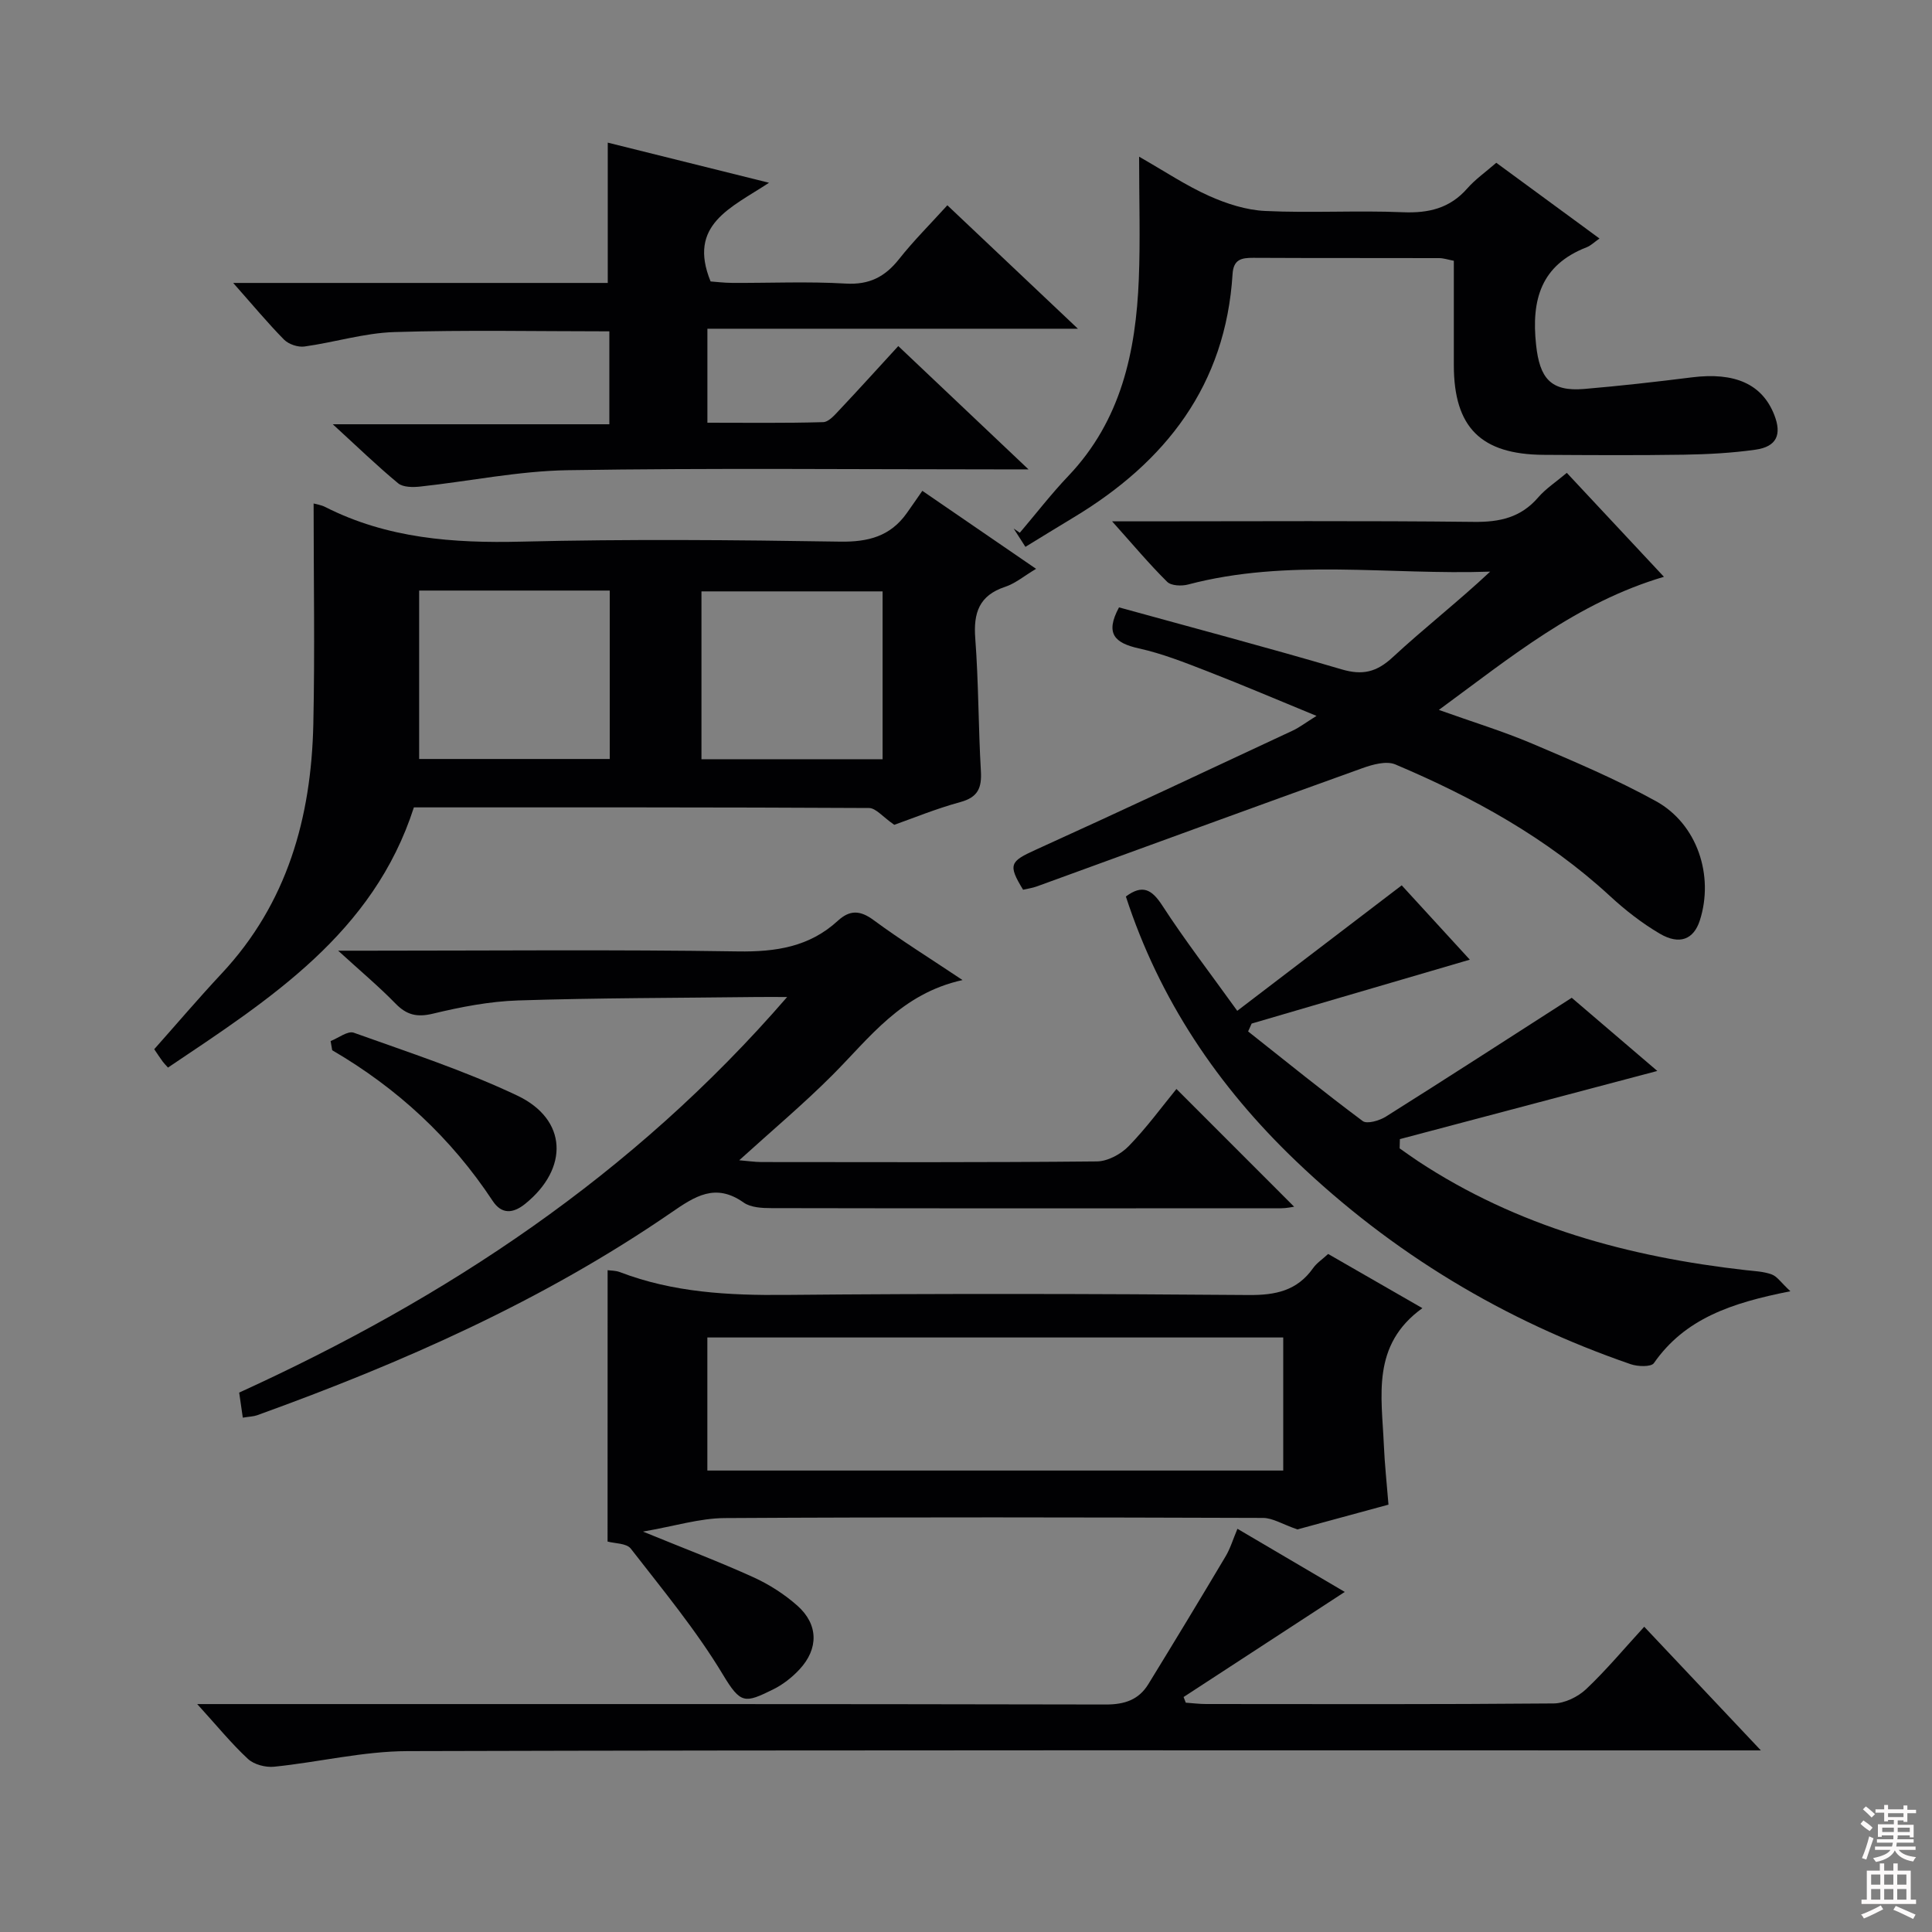 <svg enable-background="new 0 0 400 400" viewBox="0 0 400 400" xmlns="http://www.w3.org/2000/svg"><rect x="0" y="0" width="400" height="400" fill="#808080" stroke="none"/><g fill="#010103"><path d="m64.93 104.24c.54.16 1.55.29 2.41.73 12.83 6.51 26.49 7.52 40.66 7.17 21.97-.54 43.97-.35 65.95 0 5.81.09 10.36-1.1 13.76-5.86 1.06-1.49 2.1-3.01 3.25-4.66 8.41 5.77 15.74 10.8 23.55 16.15-2.46 1.46-4.29 3.03-6.42 3.73-5.39 1.79-6.58 5.41-6.17 10.7.69 9.11.63 18.28 1.16 27.4.21 3.49-.57 5.46-4.25 6.46-5.09 1.39-10.01 3.42-13.68 4.71-2.36-1.62-3.79-3.47-5.23-3.48-31.3-.17-62.61-.13-94.23-.13-8.39 26.08-29.84 39.71-50.91 53.87-.49-.55-.83-.88-1.1-1.25-.58-.8-1.12-1.62-1.75-2.55 4.69-5.28 9.2-10.58 13.95-15.66 13.61-14.55 18.56-32.32 18.99-51.61.33-15.09.06-30.21.06-45.72zm61.31 18.03c-13.29 0-26.22 0-39.46 0v34.87h39.46c0-11.87 0-23.29 0-34.87zm18.99 34.92h37.5c0-11.82 0-23.24 0-34.75-12.63 0-24.99 0-37.5 0z"/><path d="m125.8 262.98c.64.09 1.65.06 2.52.39 11.07 4.24 22.54 4.84 34.28 4.73 31.97-.3 63.95-.24 95.92.02 5.58.05 10.04-.89 13.35-5.58.74-1.05 1.9-1.8 3.11-2.92 6.47 3.72 12.88 7.4 19.51 11.22-10.61 7.63-8.41 18.22-7.98 28.29.17 3.98.6 7.94.96 12.39-6.8 1.85-13.46 3.66-18.86 5.13-3.12-1.08-5.12-2.38-7.13-2.38-37.14-.12-74.27-.19-111.41.03-5.2.03-10.38 1.67-16.95 2.8 8.55 3.5 15.81 6.25 22.86 9.45 3.27 1.49 6.44 3.52 9.12 5.9 4.35 3.87 4.41 8.9.43 13.18-1.55 1.67-3.48 3.18-5.53 4.18-5.77 2.83-6.64 3.04-10.31-3.07-5.54-9.21-12.48-17.59-19.1-26.12-.88-1.13-3.33-1.05-4.8-1.46.01-18.32.01-37.16.01-56.18zm20.65 41.48h119.23c0-9.44 0-18.51 0-27.55-39.96 0-79.61 0-119.23 0z"/><path d="m231.68 125.75c15.43 4.26 30.82 8.33 46.08 12.83 4.34 1.28 7.24.59 10.57-2.49 6.51-6.03 13.54-11.51 20.19-17.74-20.94.73-41.92-2.78-62.55 2.67-1.34.35-3.48.27-4.32-.56-3.72-3.68-7.09-7.71-11.4-12.52h6.46c22.83 0 45.66-.15 68.48.11 5.35.06 9.69-.91 13.27-5.06 1.61-1.86 3.76-3.25 5.93-5.09 6.5 6.96 12.91 13.82 20.11 21.52-18.09 5.35-31.73 16.66-46.6 27.56 6.9 2.47 13.21 4.39 19.25 6.95 8.69 3.69 17.44 7.39 25.69 11.94 8.58 4.73 12.07 15.44 9.09 24.7-1.26 3.91-4.18 5.15-8.3 2.73-3.69-2.17-7.15-4.87-10.3-7.78-13.03-12.02-28.28-20.41-44.43-27.25-1.86-.79-4.72.01-6.86.78-22.49 8.08-44.93 16.31-67.39 24.48-.92.33-1.91.46-2.83.68-3.18-5.2-2.7-5.86 2.56-8.25 17.84-8.09 35.56-16.43 53.31-24.72 1.33-.62 2.52-1.55 4.88-3.02-8.12-3.33-15.33-6.42-22.63-9.25-4.64-1.8-9.34-3.67-14.18-4.73-4.99-1.12-7.01-3.06-4.08-8.49z"/><path d="m50.27 293.51c-.29-2-.5-3.45-.75-5.19 42.84-19.54 81.45-44.93 113.45-81.9-2.84 0-4.55-.02-6.26 0-16.48.2-32.96.18-49.43.71-5.92.19-11.88 1.35-17.65 2.74-3.33.8-5.46.26-7.77-2.12-3.36-3.45-7.07-6.56-11.85-10.92h6.27c25.5 0 51-.25 76.5.15 7.85.12 14.8-.94 20.68-6.34 2.46-2.26 4.6-2.22 7.4-.15 5.58 4.12 11.49 7.79 18.42 12.42-12.71 2.81-19.22 11.95-26.93 19.67-5.97 5.98-12.47 11.44-19.3 17.64 1.83.15 3.18.36 4.54.37 23.17.02 46.33.1 69.5-.13 2.25-.02 4.98-1.5 6.6-3.17 3.69-3.79 6.84-8.11 9.88-11.83 8.23 8.24 16.3 16.31 24.37 24.38-.41.05-1.57.32-2.73.32-35.17.02-70.33.04-105.5-.03-1.94 0-4.27-.12-5.74-1.15-5.84-4.13-10.07-1.32-15.01 2.08-26.48 18.22-55.64 31.09-85.75 41.96-.76.26-1.61.27-2.94.49z"/><path d="m48.28 58.58h77.55c0-9.78 0-19.11 0-29.05 10.5 2.62 21.3 5.3 33.39 8.31-7.9 5.2-16.9 8.66-12.1 20.43 1.01.07 2.74.29 4.48.3 7.83.04 15.68-.32 23.48.14 4.9.29 8.15-1.39 11.07-5.08 2.97-3.76 6.4-7.17 9.99-11.13 8.84 8.36 17.43 16.49 27.03 25.56-26.39 0-51.41 0-76.71 0v19.46c8.08 0 16.02.11 23.96-.12 1.18-.03 2.45-1.54 3.43-2.58 3.97-4.21 7.85-8.51 12.13-13.17 8.82 8.35 17.34 16.42 26.96 25.53-3.01 0-4.71 0-6.42 0-29.65 0-59.31-.3-88.96.17-10.21.16-20.38 2.29-30.58 3.39-1.5.16-3.53.16-4.55-.68-4.31-3.56-8.34-7.47-13.53-12.22h57.26c0-6.84 0-13.04 0-19.24-14.96 0-29.74-.31-44.5.15-6.23.19-12.39 2.13-18.62 2.99-1.35.19-3.27-.46-4.23-1.42-3.36-3.41-6.43-7.11-10.53-11.74z"/><path d="m256.2 316.52c7.93 4.66 15.46 9.09 22.22 13.07-11.13 7.26-22.25 14.51-33.37 21.76.15.39.3.78.45 1.17 1.4.1 2.8.28 4.21.28 23.99.02 47.97.09 71.96-.12 2.28-.02 5.02-1.36 6.72-2.96 4.21-3.98 7.94-8.47 12.03-12.92 7.8 8.26 15.41 16.33 24.15 25.6-3.31 0-5.33 0-7.36 0-90.95 0-181.9-.1-272.85.15-9.2.03-18.38 2.29-27.6 3.23-1.77.18-4.16-.44-5.42-1.61-3.4-3.15-6.35-6.78-10.51-11.36h6.69c60.47 0 120.93-.04 181.4.09 3.94.01 6.85-.98 8.84-4.23 5.38-8.76 10.7-17.55 15.95-26.38 1-1.65 1.56-3.57 2.49-5.77z"/><path d="m370.68 267.34c-12.23 2.41-21.83 5.66-28.26 14.88-.57.82-3.35.73-4.81.22-26.15-9.01-49.31-22.93-69.34-42.1-16.16-15.46-28.24-33.43-35.17-54.73 3.44-2.55 5.36-1.49 7.55 1.88 4.6 7.1 9.78 13.82 15.51 21.79 11.44-8.73 22.47-17.15 34.05-25.98 4.23 4.62 9.09 9.91 14.1 15.39-15.4 4.51-30.28 8.87-45.17 13.23-.24.54-.49 1.09-.73 1.63 7.87 6.23 15.68 12.55 23.72 18.55.9.67 3.46-.08 4.79-.91 12.65-7.96 25.2-16.08 38.49-24.61 5.44 4.65 11.81 10.1 17.72 15.15-17.68 4.68-35.49 9.39-53.3 14.11-.02.64-.03 1.28-.05 1.92 1.25.87 2.48 1.77 3.75 2.61 20.62 13.61 43.68 19.86 67.91 22.6 1.81.2 3.7.27 5.38.89 1.12.41 1.93 1.69 3.86 3.48z"/><path d="m309.79 33.7c7.22 5.3 14.17 10.4 21.37 15.68-1.07.74-1.78 1.47-2.65 1.81-9.46 3.67-11.49 10.84-10.48 20.2.74 6.9 2.99 9.73 9.96 9.14 7.44-.63 14.86-1.47 22.27-2.4 8.89-1.12 14.57 1.37 17.08 7.76 1.61 4.09.5 6.59-3.87 7.21-4.92.7-9.92.96-14.89 1.04-9.66.15-19.32.09-28.98.03-12.99-.08-18.58-5.68-18.6-18.53-.01-7.15 0-14.3 0-21.65-1.18-.22-2.11-.55-3.05-.55-12.82-.04-25.65.01-38.47-.06-2.47-.01-4.1.33-4.29 3.35-1.43 22.99-13.79 38.88-32.88 50.38-3.26 1.96-6.49 3.96-10.01 6.11-.89-1.39-1.66-2.59-2.43-3.79.42.29.85.58 1.27.87 3.34-3.93 6.5-8.03 10.05-11.76 10.92-11.47 13.99-25.72 14.59-40.79.32-8.1.06-16.23.06-25.31 5.29 3.02 9.69 5.97 14.46 8.11 3.64 1.63 7.72 2.95 11.66 3.13 9.47.45 18.99-.14 28.47.26 5.34.22 9.72-.8 13.33-4.9 1.62-1.86 3.7-3.32 6.03-5.34z"/><path d="m68.45 215.54c1.61-.63 3.56-2.17 4.79-1.73 11.39 4.08 22.96 7.85 33.86 13.02 10.39 4.93 10.7 15.07 1.66 22.39-2.55 2.07-4.91 2.22-6.76-.59-8.59-13.02-19.73-23.32-33.22-31.19-.11-.64-.22-1.27-.33-1.9z"/></g><path d="m385.2 377.6.6-.7c.6.4 1.3.9 1.9 1.5l-.6.7c-.8-.5-1.4-1-1.9-1.5zm.3 7.1c.6-1.4 1.1-2.9 1.5-4.5.3.1.6.3.9.4-.5 1.4-1 2.9-1.5 4.4zm.2-10.1.6-.6c.7.5 1.3 1.1 1.9 1.6l-.7.7c-.6-.6-1.2-1.2-1.8-1.7zm8.4-.8h.8v.9h1.8v.7h-1.8v1.8h-.8v-.3h-1.2v.9h3.3v2.6h-.8v-.4h-2.5c0 .3 0 .6-.1.8h3.4v.7h-3.5c0 .3-.1.6-.1.8h4v.7h-3.5c.7.9 1.9 1.3 3.6 1.5-.2.2-.4.5-.6.9-1.9-.3-3.2-1.1-3.8-2.3-.5 1.1-1.8 2-3.9 2.4-.2-.3-.4-.5-.6-.8 1.9-.4 3.1-.9 3.6-1.7h-3.2v-.7h3.5c.1-.2.1-.5.2-.8h-3.3v-.7h3.4c0-.2 0-.5 0-.8h-2.4v.3h-.8v-2.6h3.3v-.9h-1.2v.3h-.8v-1.8h-1.8v-.7h1.8v-.9h.8v.9h3.2zm-4.4 5.5h2.4c0-.3 0-.6 0-.9h-2.4zm1.2-3.1h3.2v-.8h-3.2zm4.4 2.2h-2.4v.9h2.5v-.9z" fill="#fcfafa"/><path d="m389.2 385.8h.9v1.5h1.9v-1.5h.9v1.5h2.7v6h1.1v.9h-11.3v-.9h1.1v-6h2.7zm.2 8.7.5.8c-1.2.6-2.5 1.3-4 1.9-.2-.3-.3-.6-.6-.8 1.6-.6 3-1.3 4.1-1.9zm-2-4.3h1.9v-2.1h-1.9zm0 3.1h1.9v-2.2h-1.9zm2.7-3.1h1.9v-2.1h-1.9zm0 3.1h1.9v-2.2h-1.9zm2.4 1.3c1.4.6 2.7 1.2 4.1 1.8l-.5.9c-1.5-.7-2.8-1.4-4.1-1.9zm2.2-6.5h-1.9v2.1h1.9zm-1.9 5.2h1.9v-2.2h-1.9z" fill="#fcfafa"/></svg>